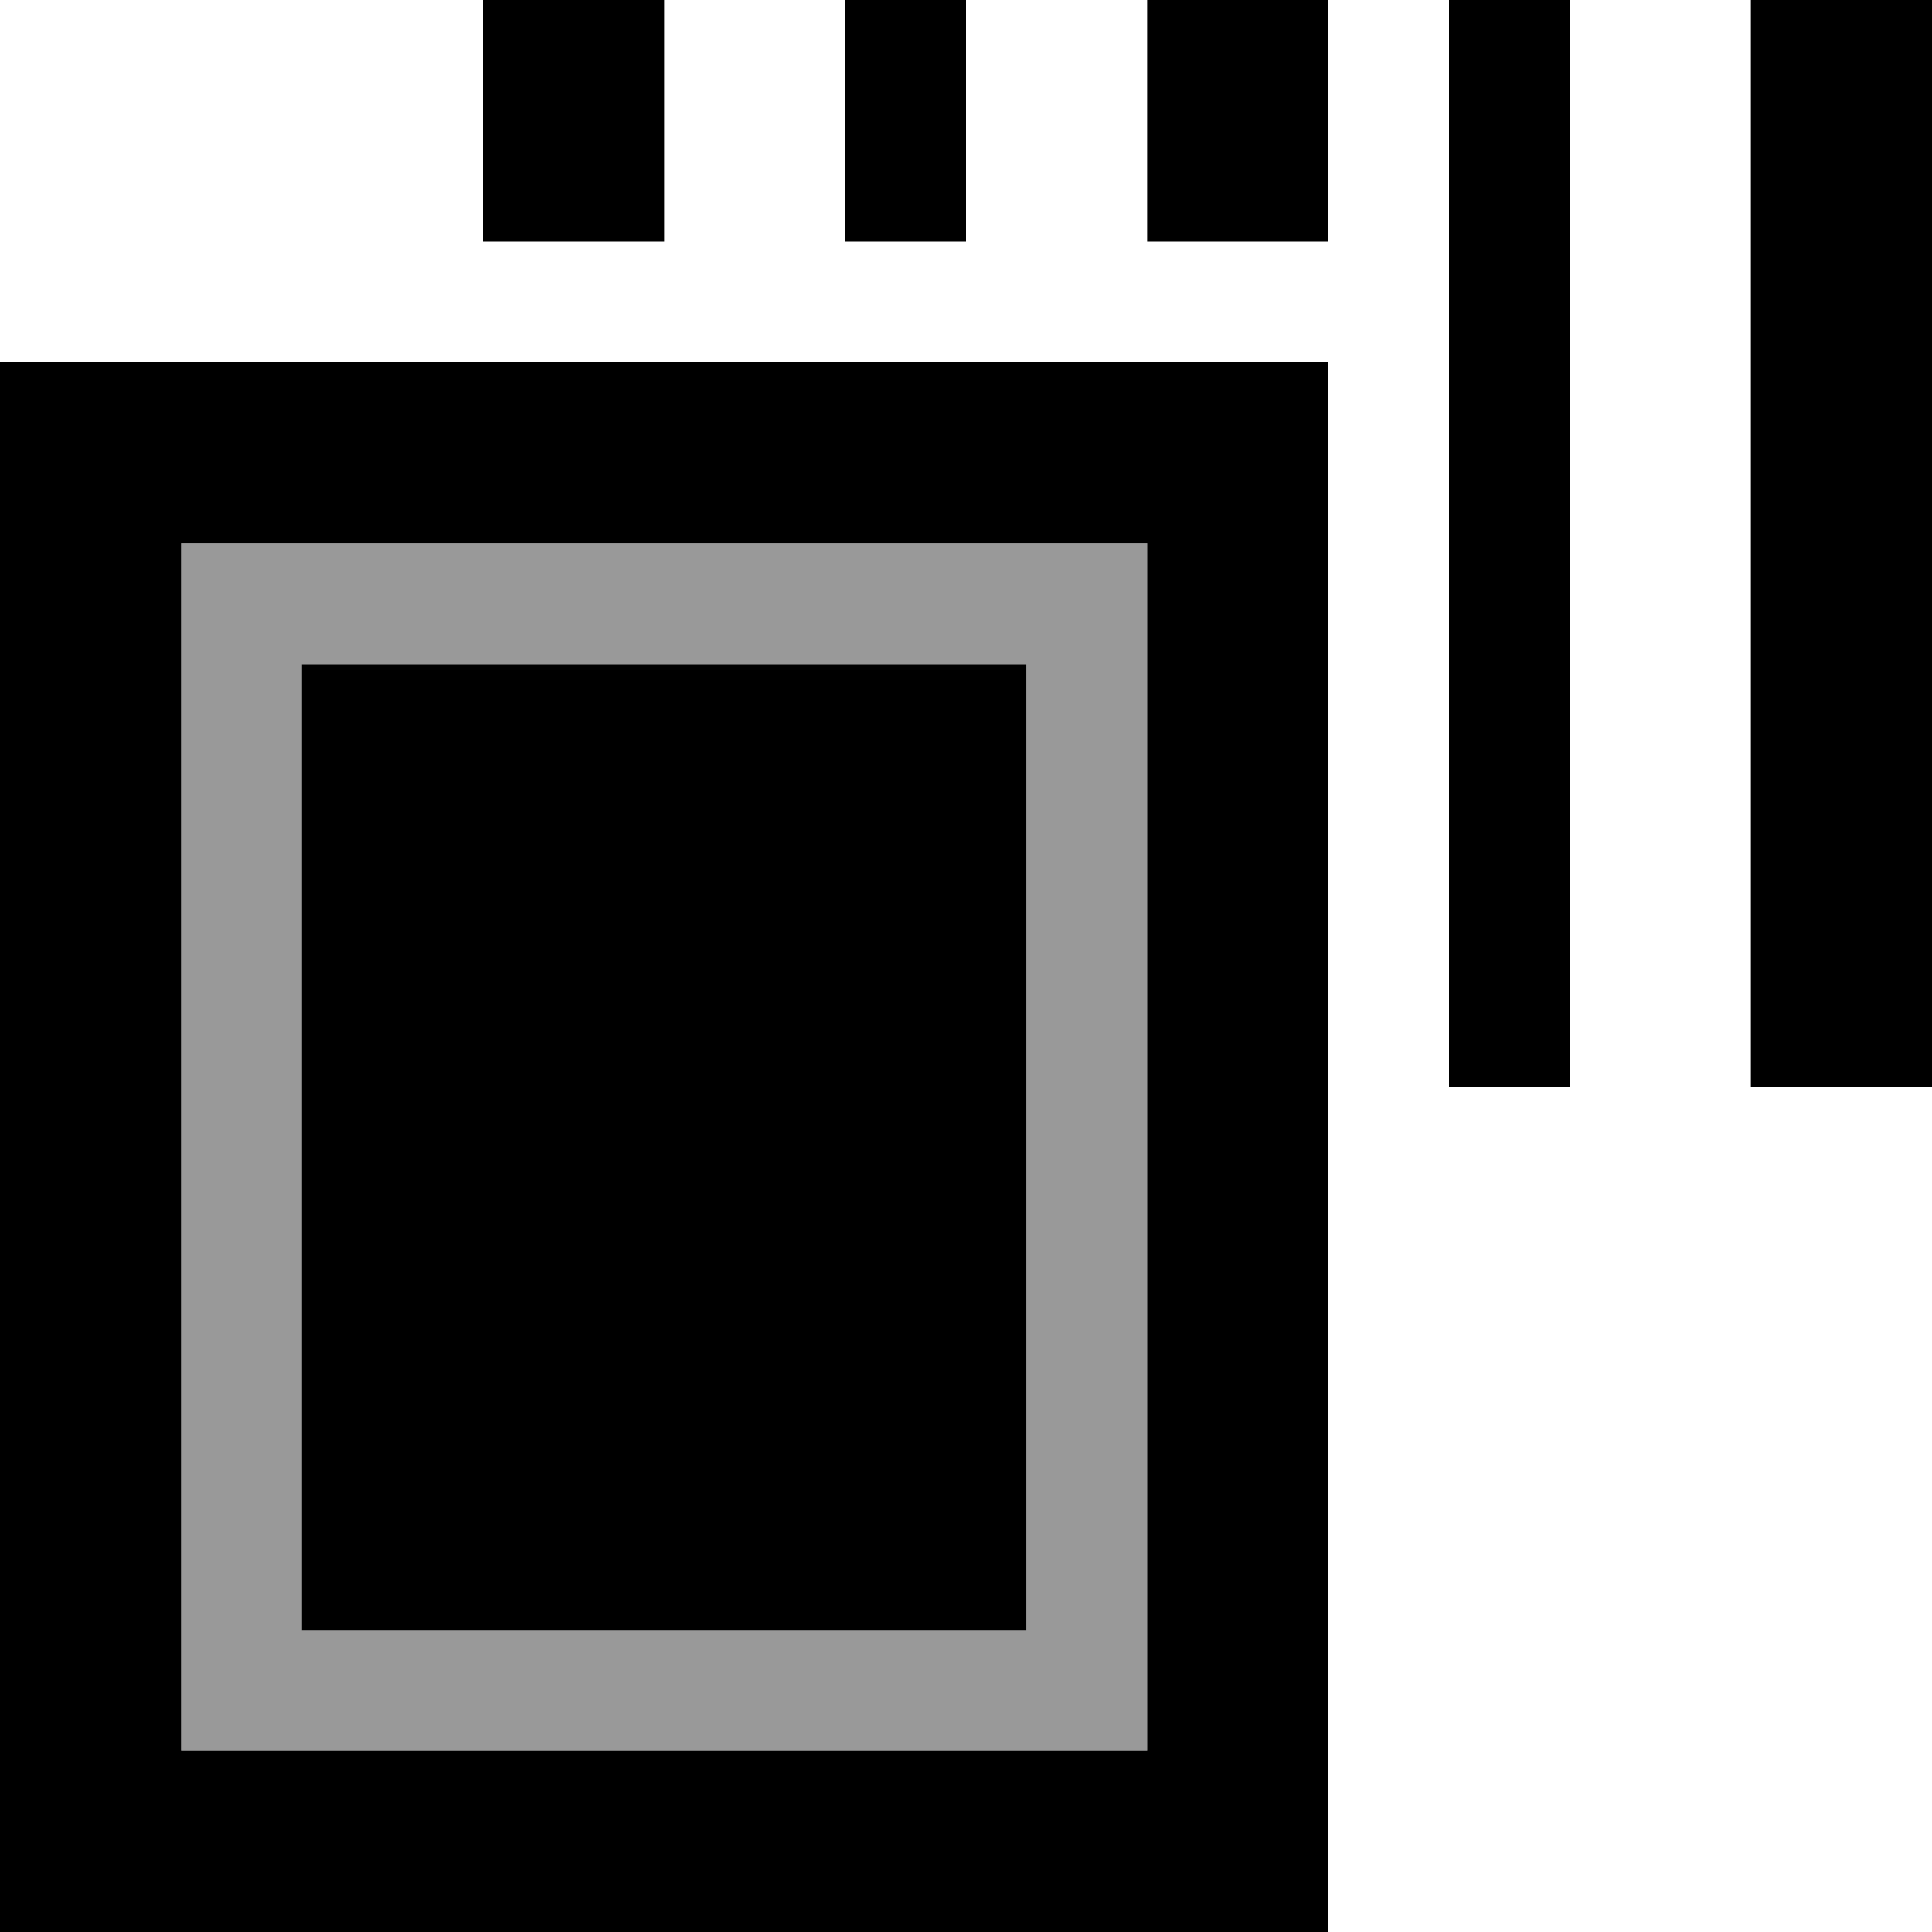 <svg xmlns="http://www.w3.org/2000/svg" viewBox="0 0 512 512"><!--! Font Awesome Pro 6.7.2 by @fontawesome - https://fontawesome.com License - https://fontawesome.com/license (Commercial License) Copyright 2024 Fonticons, Inc. --><defs><style>.fa-secondary{opacity:.4}</style></defs><path class="fa-secondary" d="M48 144l256 0 0 320L48 464l0-320zm32 32l0 256 192 0 0-256L80 176z"/><path class="fa-primary" d="M128 0l0 64 48 0 0-64L128 0zM304 0l0 64 48 0 0-64L304 0zM256 0L224 0l0 64 32 0 0-64zM384 0l0 288 32 0L416 0 384 0zM512 0L464 0l0 288 48 0L512 0zM48 144l256 0 0 320L48 464l0-320zm0-48L0 96l0 48L0 464l0 48 48 0 256 0 48 0 0-48 0-320 0-48-48 0L48 96zM272 432l0-256L80 176l0 256 192 0z"/></svg>